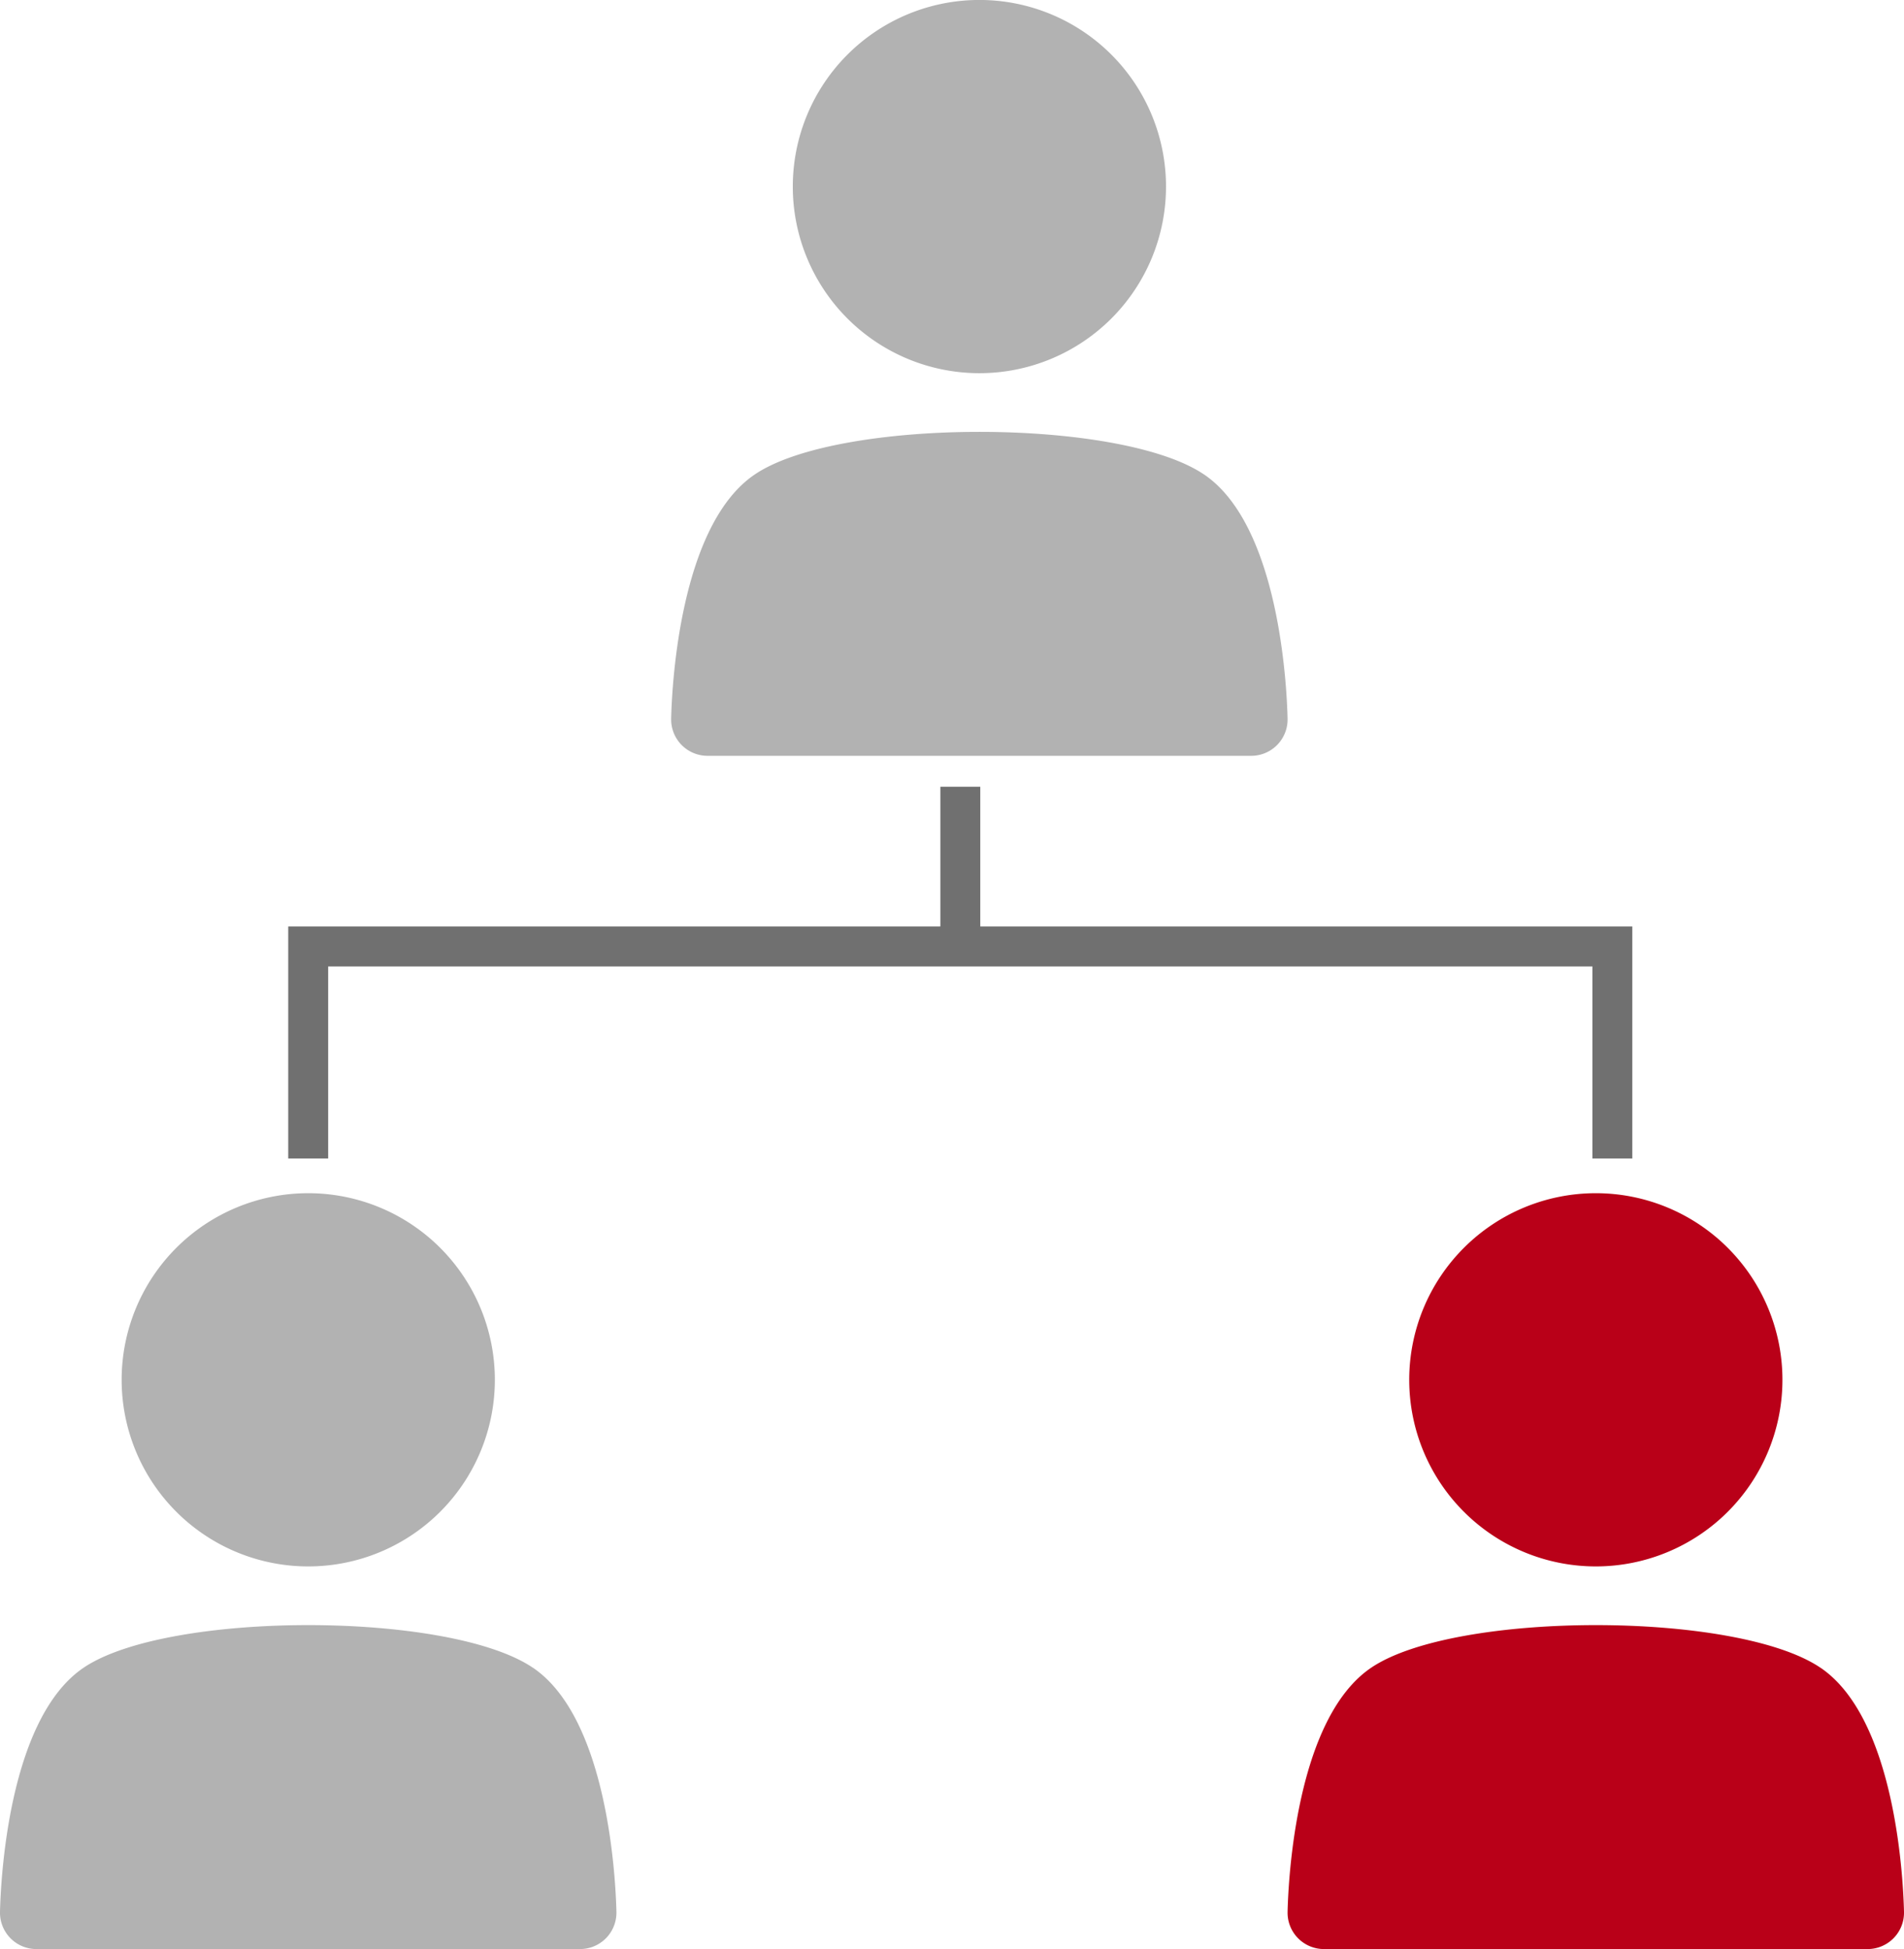 <svg xmlns="http://www.w3.org/2000/svg" xmlns:xlink="http://www.w3.org/1999/xlink" width="47.691" height="48.819" viewBox="0 0 47.691 48.819"><defs><clipPath id="a"><rect width="15.44" height="18.932" fill="#b2b2b2"/></clipPath><clipPath id="c"><rect width="15.44" height="18.932" fill="#b90018"/></clipPath></defs><g transform="translate(-1214.84 -676)"><g transform="translate(1231.651 676)"><g clip-path="url(#a)"><path d="M13.348,212.074c-2.1-1.424-9.152-1.424-11.255,0C.208,213.35.019,217.391,0,218.188a.911.911,0,0,0,.911.932H14.529a.911.911,0,0,0,.911-.932c-.019-.8-.207-4.838-2.092-6.115" transform="translate(0 -200.189)" fill="#b2b2b2"/><path d="M64.1,9.348a4.674,4.674,0,1,0-4.674-4.674A4.674,4.674,0,0,0,64.1,9.348" transform="translate(-56.379 -0.001)" fill="#b2b2b2"/></g></g><g transform="translate(1214.84 705.887)"><g clip-path="url(#a)"><path d="M13.348,212.074c-2.1-1.424-9.152-1.424-11.255,0C.208,213.35.019,217.391,0,218.188a.911.911,0,0,0,.911.932H14.529a.911.911,0,0,0,.911-.932c-.019-.8-.207-4.838-2.092-6.115" transform="translate(0 -200.189)" fill="#b2b2b2"/><path d="M64.1,9.348a4.674,4.674,0,1,0-4.674-4.674A4.674,4.674,0,0,0,64.1,9.348" transform="translate(-56.379 -0.001)" fill="#b2b2b2"/></g></g><g transform="translate(1247.091 705.887)"><g clip-path="url(#c)"><path d="M13.348,212.074c-2.1-1.424-9.152-1.424-11.255,0C.208,213.35.019,217.391,0,218.188a.911.911,0,0,0,.911.932H14.529a.911.911,0,0,0,.911-.932c-.019-.8-.207-4.838-2.092-6.115" transform="translate(0 -200.189)" fill="#b90018"/><path d="M64.1,9.348a4.674,4.674,0,1,0-4.674-4.674A4.674,4.674,0,0,0,64.1,9.348" transform="translate(-56.379 -0.001)" fill="#b90018"/></g></g><path d="M-7515.728,623.693h-1v-4.812h-31.666v4.812h-1v-5.812h33.666Z" transform="translate(8771.454 81.324)" fill="#707070"/><path d="M-7530.906,619.1h-1v-4h1Z" transform="translate(8770.3 80.607)" fill="#707070"/></g></svg>